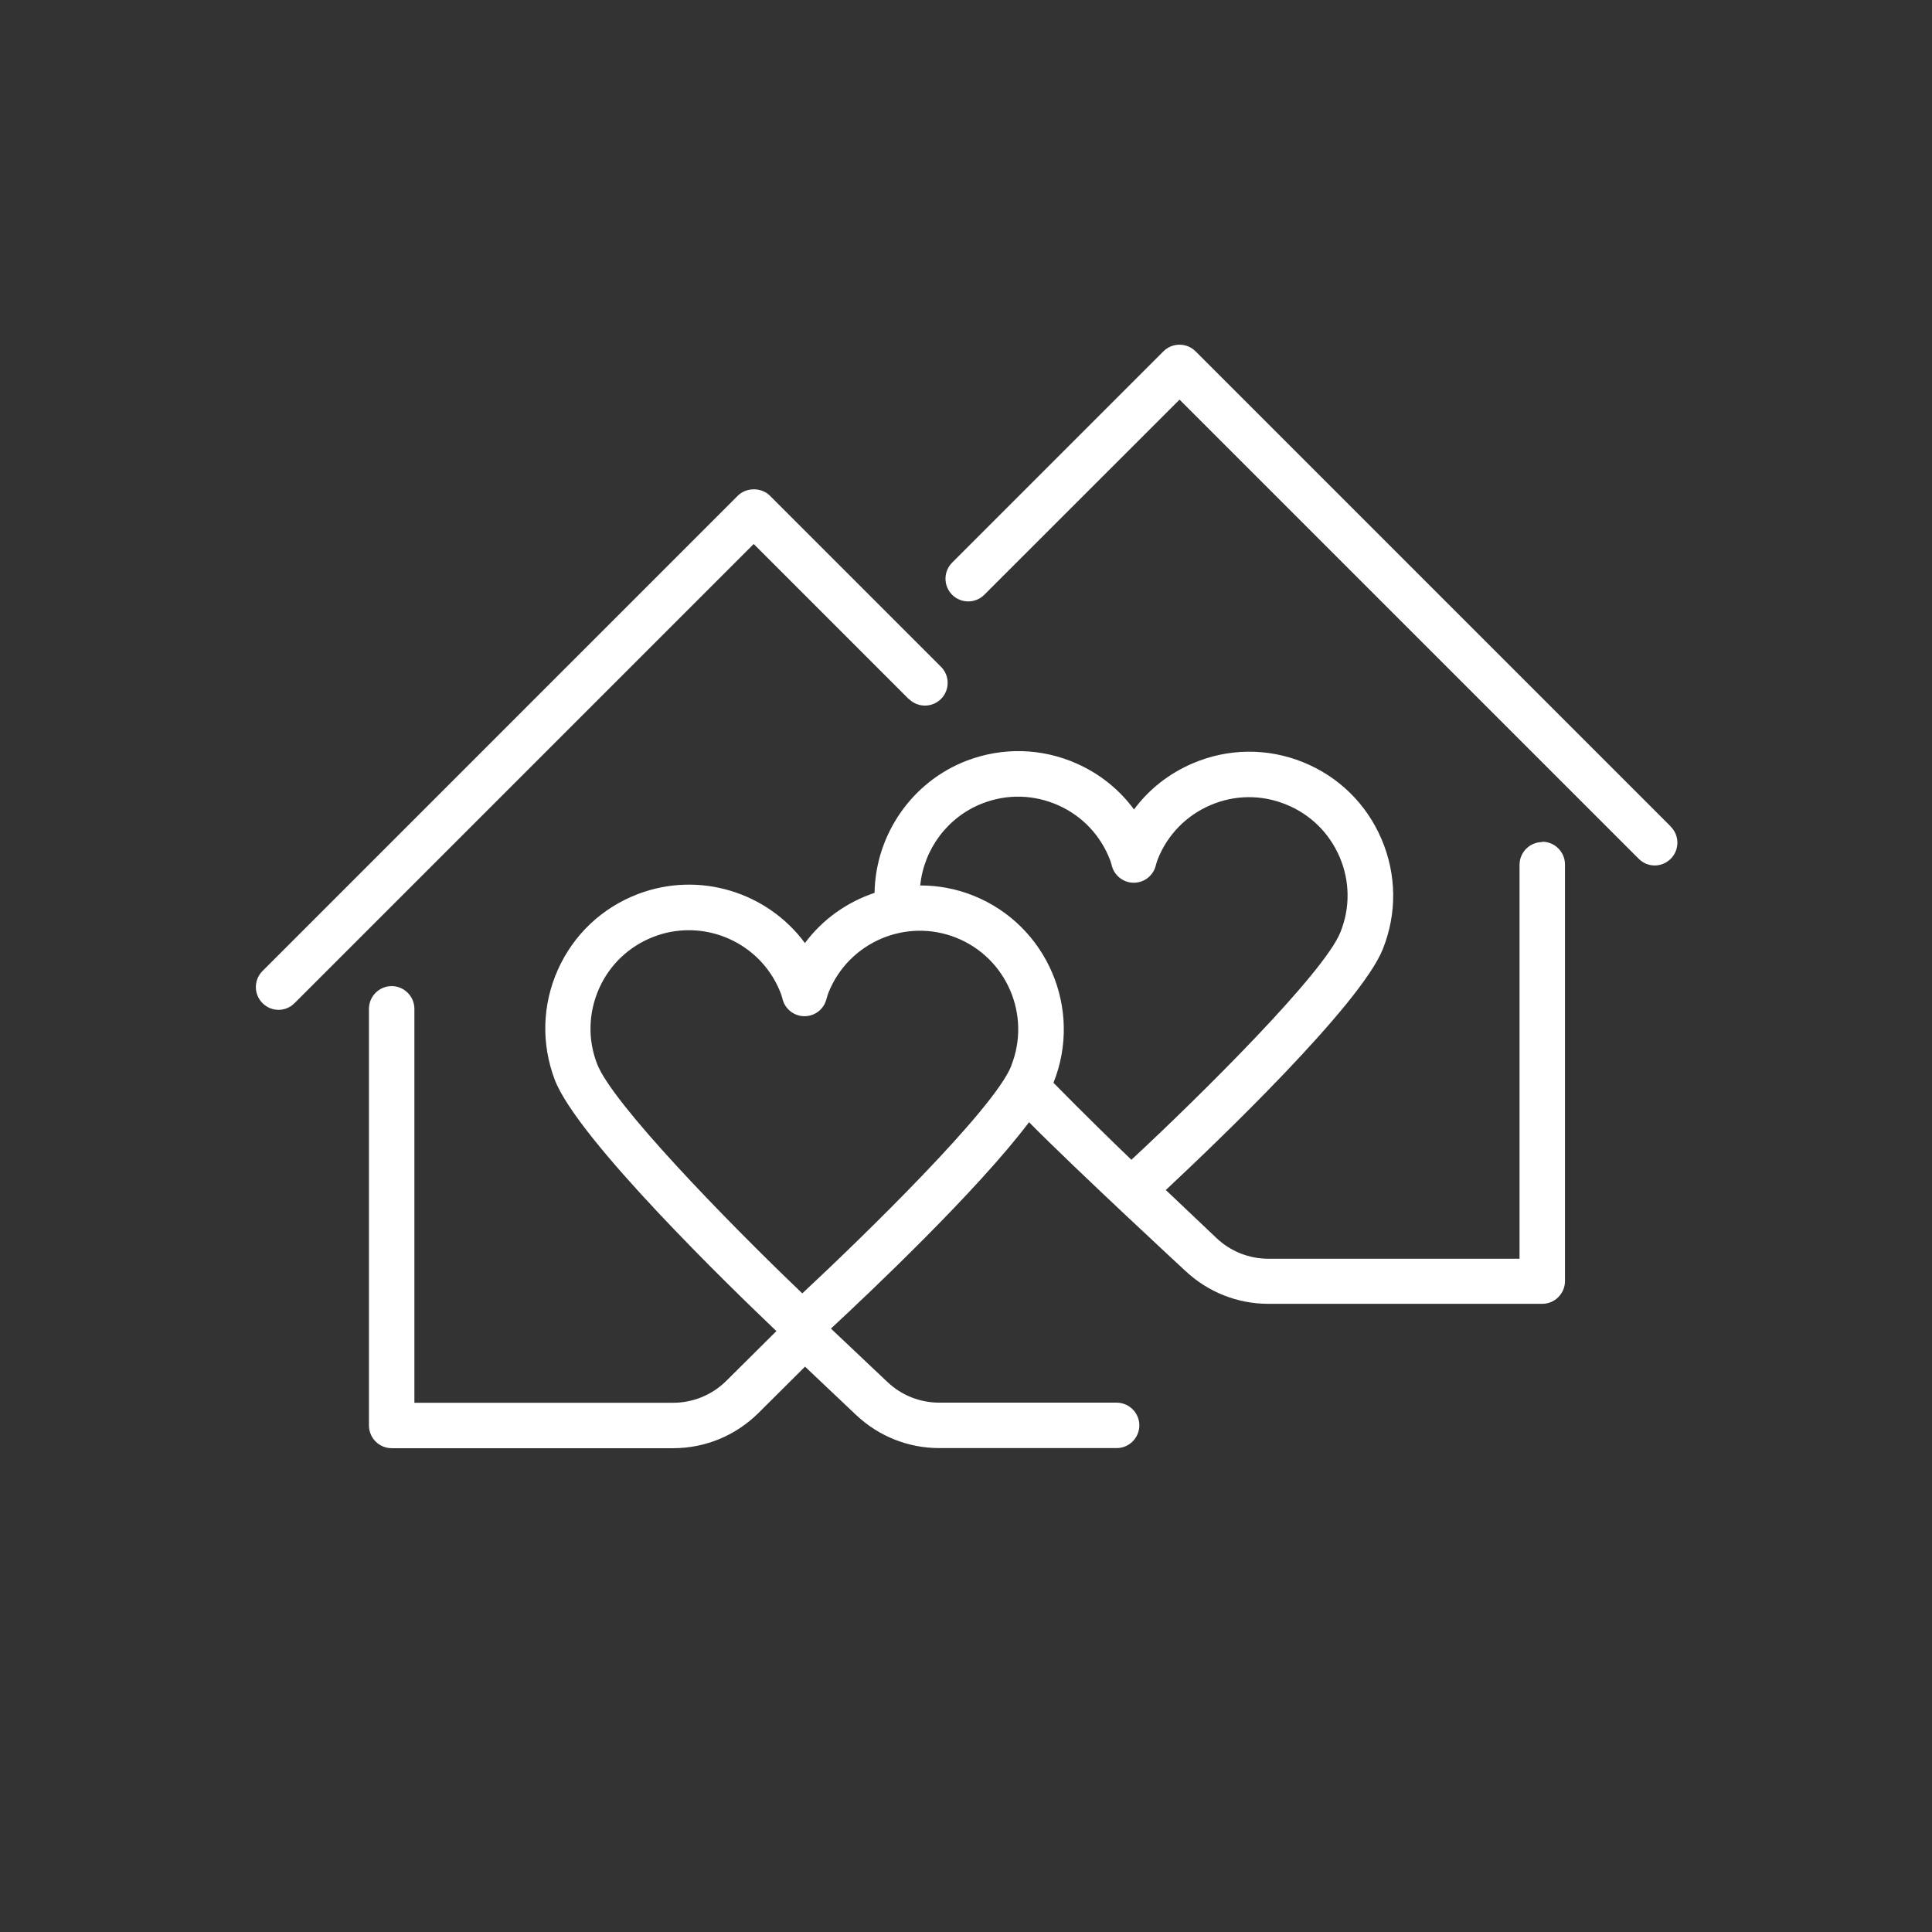 <?xml version="1.0" encoding="UTF-8"?><svg id="Ebene_1" xmlns="http://www.w3.org/2000/svg" viewBox="0 0 170.08 170.08"><rect x="0" y="0" width="170.08" height="170.08" fill="#333333" stroke="none"/><defs><style>.cls-1{fill:#fff;}</style></defs><path class="cls-1" d="m80.01,61.53c.78.78,2.05.78,2.83,0,.78-.78.78-2.05,0-2.83l-15.06-15.06c-.75-.75-2.08-.75-2.83,0l-41.84,41.84c-.78.78-.78,2.05,0,2.83.39.39.9.59,1.41.59s1.02-.2,1.41-.59l40.42-40.42,13.65,13.65Z"/><path class="cls-1" d="m147.09,72.77l-41.84-41.84c-.78-.78-2.05-.78-2.83,0l-18.6,18.6c-.78.78-.78,2.05,0,2.83.78.78,2.05.78,2.83,0l17.19-17.18,40.42,40.42c.39.39.9.59,1.41.59s1.02-.2,1.41-.59c.78-.78.78-2.05,0-2.83Z"/><path class="cls-1" d="m135.77,74.13c-1.1,0-2,.9-2,2v34.68h-22.11c-1.71,0-3.34-.65-4.58-1.83l-4.45-4.22c4.6-4.3,17.14-16.31,19.1-21.2,1.26-3.14,1.22-6.58-.11-9.69-1.33-3.11-3.79-5.52-6.93-6.78-3.14-1.26-6.58-1.22-9.69.11-2.09.89-3.86,2.29-5.17,4.06-1.28-1.74-3-3.13-5.02-4.03-3.09-1.38-6.53-1.47-9.69-.27-4.85,1.85-8.05,6.53-8.13,11.64-2.41.81-4.57,2.32-6.13,4.42-3.29-4.46-9.29-6.38-14.71-4.31-3.16,1.21-5.66,3.57-7.04,6.66-1.38,3.09-1.47,6.53-.27,9.69,1.99,5.21,15.56,18.36,19.51,22.12l-4.4,4.37c-1.26,1.25-2.93,1.94-4.7,1.94h-22.77v-34.68c0-1.1-.9-2-2-2s-2,.9-2,2v36.68c0,1.1.9,2,2,2h24.77c2.83,0,5.5-1.1,7.52-3.1l4.1-4.08,4.49,4.25c1.99,1.88,4.59,2.92,7.33,2.92h15.61c1.1,0,2-.9,2-2s-.9-2-2-2h-15.61c-1.71,0-3.34-.65-4.58-1.83l-4.96-4.69c3.36-3.12,12.91-12.15,17.44-18.17,4.07,4.13,13.74,13.07,13.74,13.07,1.99,1.88,4.59,2.92,7.33,2.92h24.11c1.1,0,2-.9,2-2v-36.68c0-1.1-.9-2-2-2Zm-46.74,19.7c-1.53,3.82-12.94,14.94-18.4,20.03-6.81-6.51-16.75-16.76-18.07-20.21-.83-2.16-.76-4.51.18-6.63.94-2.11,2.65-3.73,4.82-4.56,1.01-.39,2.06-.57,3.08-.57,3.49,0,6.78,2.12,8.1,5.57.06.15.1.32.15.5.23.88,1.02,1.5,1.93,1.5h0c.91,0,1.7-.61,1.93-1.49.06-.22.12-.43.19-.6,1.78-4.43,6.83-6.59,11.26-4.81,4.43,1.78,6.59,6.83,4.82,11.26Zm3.71,1.49h0c2.6-6.48-.56-13.87-7.04-16.47-1.54-.62-3.13-.9-4.69-.9.32-3.21,2.43-6.06,5.52-7.24,2.16-.83,4.51-.76,6.63.18,2.11.94,3.73,2.65,4.56,4.81.06.15.11.33.16.52.23.88,1.03,1.49,1.93,1.49h0c.91,0,1.7-.61,1.93-1.49.06-.22.12-.43.19-.6.86-2.15,2.51-3.83,4.63-4.74,2.12-.91,4.48-.94,6.63-.07,2.15.86,3.83,2.51,4.74,4.63s.94,4.48.07,6.63c-1.45,3.61-12.23,14.3-18.4,20.03-1.51-1.45-4.1-3.97-6.87-6.79Z"/></svg>